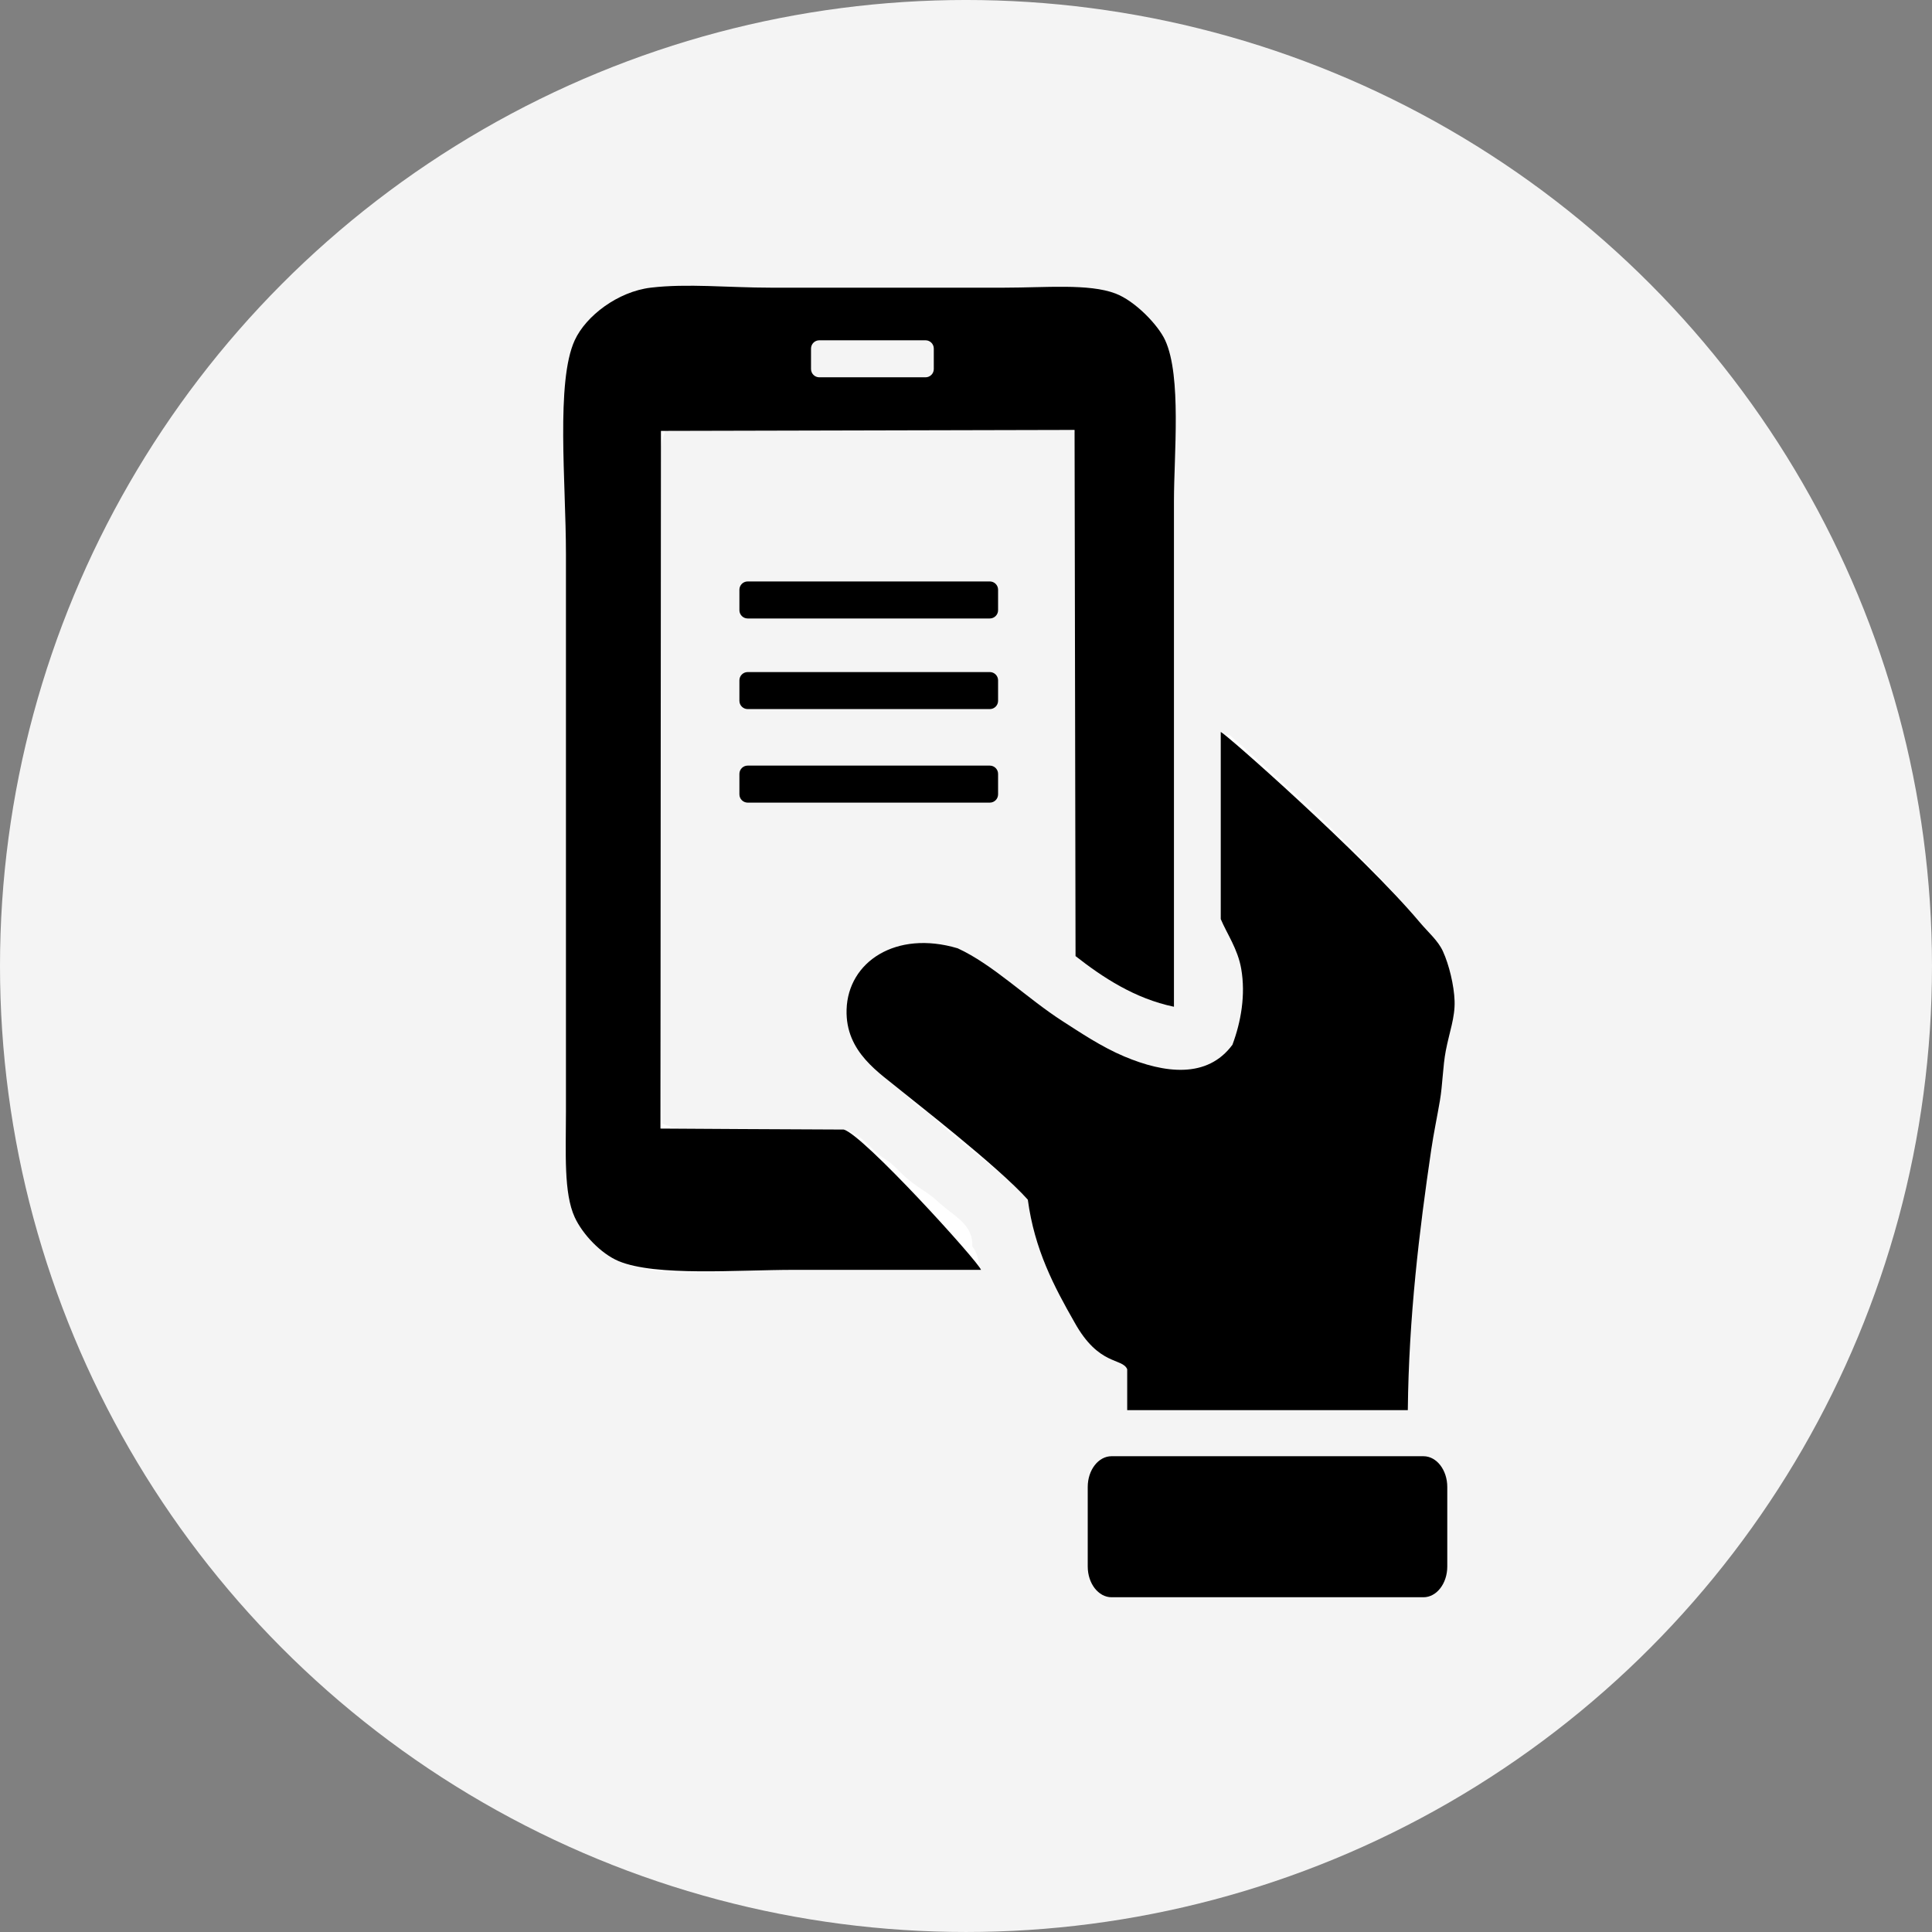 <?xml version="1.0" encoding="utf-8"?>
<!-- Generator: Adobe Illustrator 15.0.0, SVG Export Plug-In . SVG Version: 6.00 Build 0)  -->
<!DOCTYPE svg PUBLIC "-//W3C//DTD SVG 1.1//EN" "http://www.w3.org/Graphics/SVG/1.1/DTD/svg11.dtd">
<svg version="1.1" id="Layer_1" xmlns="http://www.w3.org/2000/svg" xmlns:xlink="http://www.w3.org/1999/xlink" x="0px" y="0px"
	 width="333.059px" height="333.059px" viewBox="0 0 333.059 333.059" enable-background="new 0 0 333.059 333.059"
	 xml:space="preserve">
<rect x="0" y="0" width="333.059" height="333.059" fill="#808080" stroke="none"/>
<circle fill="#F4F4F4" cx="166.529" cy="166.528" r="166.529"/>
<g>
	<g>
		<path fill-rule="evenodd" clip-rule="evenodd" fill="#FFFFFF" d="M202.379,86.378c0-7.947,1.338-21.517-1.512-27.716
			c-1.219-2.654-5.188-6.779-8.566-8.063c-4.596-1.747-12.046-1.008-19.148-1.008c-14.686,0-26.94,0-40.315,0
			c-7.186,0-14.386-0.754-20.661,0c-5.646,0.679-11.16,4.843-13.103,9.071c-3.275,7.128-1.512,24.573-1.512,36.787
			c0,33.681,0,62.911,0,96.251c0,7.029-0.41,13.959,1.512,18.141c1.343,2.922,4.555,6.179,7.559,7.559
			c7.272,3.342,20.567,1.512,30.236,1.512c11.085,0,21.118,0,32.251,0c-0.443-1.403-0.629-3.066-1.512-4.031
			c0.245-3.434-2.841-5.157-4.535-6.551c-1.248-1.025-2.257-2.011-3.023-2.52c-1.364-0.904-2.38-1.574-3.528-2.52
			c-1.43-1.178-2.44-2.563-4.031-3.527c-2.481-1.551-3.788-4.275-7.055-5.039c-5.003,0-10.678,0-16.125,0
			c-5.413,0-10.977,0.729-15.118-1.008c-0.92-33.859-0.504-71.311-0.504-105.321c0-4.677-0.753-9.714,1.008-14.11
			c19.745-0.688,43.102-0.808,62.991-0.504c2.654,0.041,5.725-0.56,8.062,1.008c1.172,29.064,0.171,60.3,0.504,90.203
			c4.615,3.616,9.318,7.144,16.125,8.566C202.379,143.286,202.379,116.17,202.379,86.378z"/>
		<path fill-rule="evenodd" clip-rule="evenodd" fill="#FFFFFF" d="M210.443,127.7c0,10.247,0,20.493,0,30.74
			c1.062,2.533,2.933,5.145,3.527,8.567c0.782,4.497-0.032,9.139-1.512,13.102c-4.337,5.89-11.724,4.933-18.646,2.016
			c-3.955-1.667-7.652-4.169-10.582-6.048c-6.233-3.995-12.032-9.799-18.142-12.598c-10.628-3.166-18.912,2.327-19.149,10.582
			c-0.212,7.392,5.727,10.908,9.575,14.11c1.599,1.331,2.663,3.104,4.536,3.528c5.195,5.555,12.069,9.43,17.134,15.117
			c1.15,8.592,4.52,14.965,8.062,21.165c2.031,0.823,2.262,3.45,4.535,4.031c0.708,2.148,3.685,2.027,4.535,4.032
			c0,2.352,0,4.703,0,7.055c16.126,0,32.252,0,48.377,0c0.174-16.143,1.991-30.988,4.031-44.85c0.439-2.982,1.033-5.731,1.512-8.566
			c0.465-2.744,0.489-5.863,1.009-8.567c0.614-3.198,1.609-5.725,1.512-8.566c-0.091-2.663-0.944-6.232-2.017-8.567
			c-0.844-1.842-2.496-3.213-4.031-5.039c-9.672-11.514-22.294-23.116-32.755-32.251c-0.336,0-0.672,0-1.008,0
			c-0.028-0.307-0.075-0.596-0.504-0.504C210.443,126.692,210.443,127.196,210.443,127.7z"/>
		<path fill-rule="evenodd" clip-rule="evenodd" d="M202.379,173.557c-6.807-1.423-12.35-5.119-16.965-8.734l-0.168-90.708
			l-71.306,0.169l-0.084,120.27c0,0,26.576,0.169,31.579,0.169c3.267,0.764,23.241,22.784,23.685,24.188
			c-11.133,0-21.166,0-32.251,0c-9.669,0-23.853,1.176-30.236-1.512c-3.047-1.281-6.216-4.637-7.559-7.559
			c-1.921-4.182-1.512-11.111-1.512-18.141c0-33.34,0-62.57,0-96.251c0-12.214-1.763-29.659,1.512-36.787
			c1.943-4.228,7.457-8.392,13.103-9.071c6.274-0.754,13.475,0,20.661,0c13.375,0,25.629,0,40.315,0
			c7.103,0,14.553-0.739,19.148,1.008c3.379,1.284,7.348,5.409,8.566,8.063c2.85,6.2,1.512,19.77,1.512,27.716
			C202.379,116.17,202.379,143.286,202.379,173.557z"/>
		<path fill-rule="evenodd" clip-rule="evenodd" d="M210.443,126.188c0.429-0.092,24.595,21.242,34.267,32.755
			c1.535,1.826,3.188,3.197,4.031,5.039c1.072,2.335,1.926,5.904,2.017,8.567c0.098,2.842-0.897,5.368-1.512,8.566
			c-0.52,2.704-0.544,5.823-1.009,8.567c-0.479,2.835-1.072,5.584-1.512,8.566c-2.04,13.861-3.857,28.707-4.031,44.85
			c-16.125,0-32.251,0-48.377,0c0-2.352,0-4.703,0-7.055c-0.851-2.005-4.871-0.504-9.07-8.063c-3.543-6.2-6.912-12.573-8.062-21.165
			c-5.064-5.688-20.071-17.314-21.669-18.646c-3.848-3.202-9.787-6.719-9.575-14.11c0.238-8.255,8.521-13.748,19.149-10.582
			c6.109,2.798,11.908,8.603,18.142,12.598c2.93,1.879,6.627,4.381,10.582,6.048c6.922,2.917,14.309,3.874,18.646-2.016
			c1.479-3.963,2.294-8.605,1.512-13.102c-0.595-3.422-2.466-6.034-3.527-8.567c0-10.247,0-20.493,0-30.74
			C210.443,127.196,210.443,126.692,210.443,126.188z"/>
	</g>
	<path fill-rule="evenodd" clip-rule="evenodd" fill="#F4F4F4" d="M160.978,63.616c0,0.789-0.64,1.428-1.429,1.428h-18.308
		c-0.789,0-1.428-0.64-1.428-1.428V60.09c0-0.789,0.639-1.428,1.428-1.428h18.308c0.789,0,1.429,0.64,1.429,1.428V63.616z"/>
	<path fill-rule="evenodd" clip-rule="evenodd" d="M249.497,270.049c0,2.928-1.838,5.302-4.105,5.302h-53.772
		c-2.268,0-4.105-2.374-4.105-5.302V256.34c0-2.928,1.838-5.301,4.105-5.301h53.772c2.268,0,4.105,2.373,4.105,5.301V270.049z"/>
	<path fill-rule="evenodd" clip-rule="evenodd" d="M172.061,105.19c0,0.789-0.639,1.429-1.428,1.429h-41.738
		c-0.789,0-1.428-0.64-1.428-1.429v-3.526c0-0.789,0.639-1.429,1.428-1.429h41.738c0.789,0,1.428,0.64,1.428,1.429V105.19z"/>
	<path fill-rule="evenodd" clip-rule="evenodd" d="M172.061,120.812c0,0.789-0.639,1.428-1.428,1.428h-41.738
		c-0.789,0-1.428-0.64-1.428-1.428v-3.526c0-0.789,0.639-1.428,1.428-1.428h41.738c0.789,0,1.428,0.639,1.428,1.428V120.812z"/>
	<path fill-rule="evenodd" clip-rule="evenodd" d="M172.061,136.937c0,0.789-0.639,1.428-1.428,1.428h-41.738
		c-0.789,0-1.428-0.64-1.428-1.428v-3.526c0-0.789,0.639-1.428,1.428-1.428h41.738c0.789,0,1.428,0.639,1.428,1.428V136.937z"/>
</g>
</svg>
